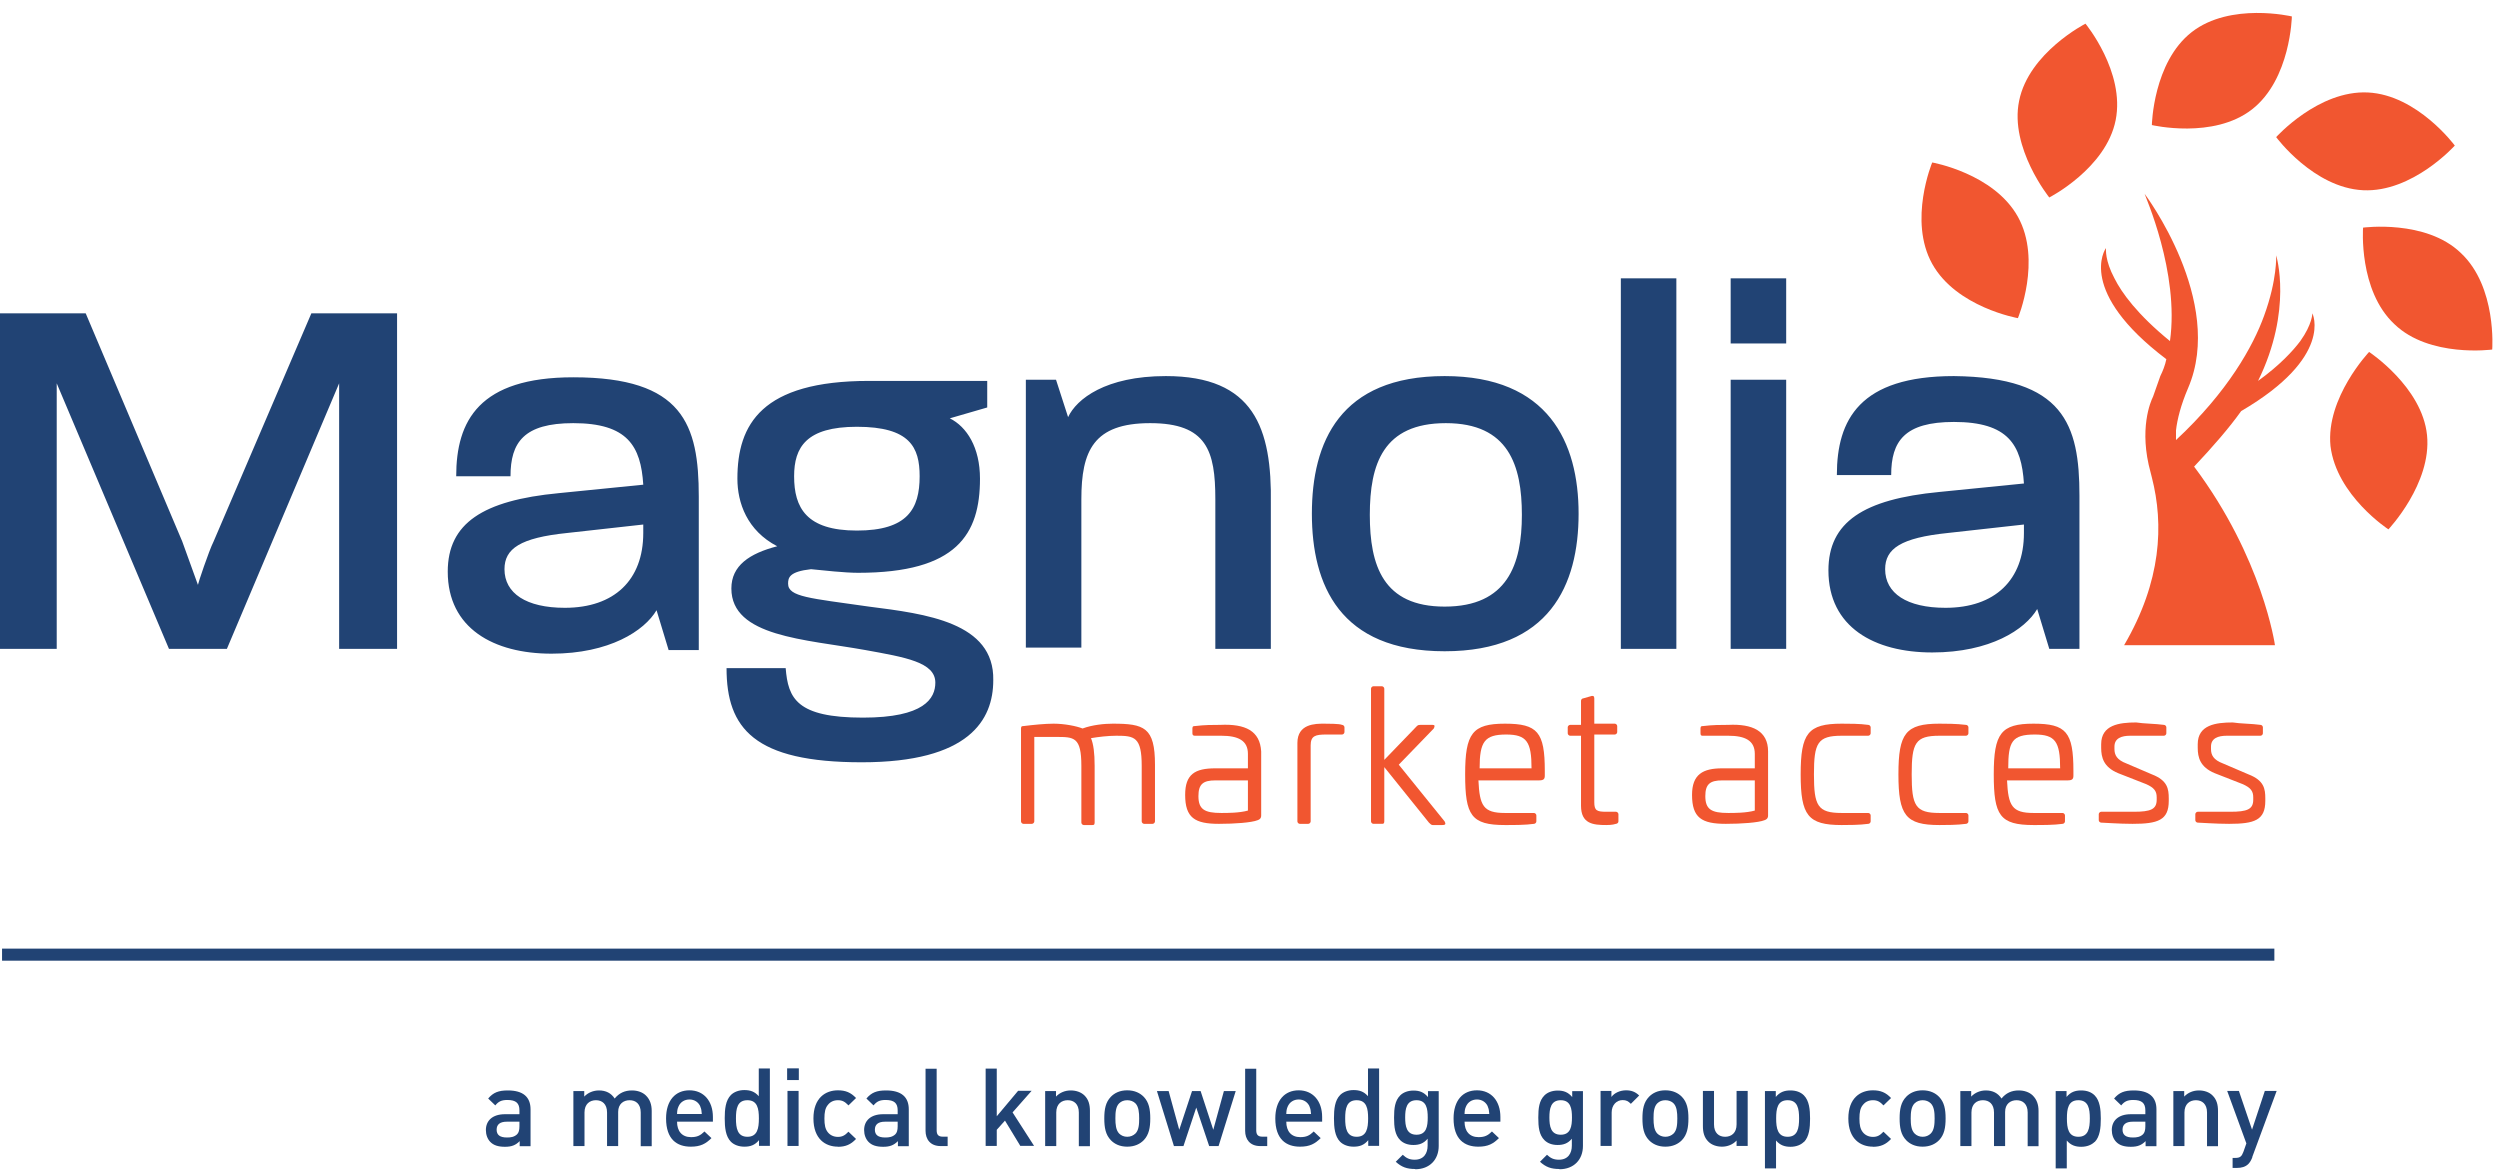 <?xml version="1.0" encoding="UTF-8"?> <svg xmlns="http://www.w3.org/2000/svg" width="173" height="81" viewBox="0 0 173 81" fill="none"><g id="Layer_1" clip-path="url(#clip0_368_1592)"><path id="Vector" d="M99.969 41.977C95.709 41.977 94.791 39.137 94.791 35.629C94.791 32.122 95.709 29.282 100.052 29.282C104.395 29.282 105.314 32.205 105.314 35.629C105.314 39.054 104.311 41.977 99.969 41.977ZM99.969 26.025C92.703 26.025 90.782 30.618 90.782 35.546C90.782 40.473 92.703 45.067 99.969 45.067C107.235 45.067 109.239 40.473 109.239 35.546C109.239 30.618 107.151 26.025 99.969 26.025ZM80.677 26.025C76.501 26.025 74.496 27.612 73.912 28.865L73.076 26.276H70.989V44.816H74.83V34.544C74.83 31.203 75.665 29.282 79.591 29.282C83.516 29.282 84.101 31.203 84.101 34.544V44.9H87.942V34.878C88.026 29.616 86.773 26.025 80.677 26.025ZM119.762 23.77H123.604V19.26H119.762V23.77ZM119.762 44.9H123.604V26.276H119.762V44.9ZM112.162 44.9H116.004V19.26H112.162V44.9ZM140.056 36.882C140.056 40.139 138.052 42.06 134.628 42.06C131.955 42.06 130.452 41.058 130.452 39.388C130.452 37.968 131.538 37.216 134.795 36.882L140.056 36.297V36.882ZM135.212 26.025C128.698 26.025 127.111 29.032 127.111 32.873H130.87C130.87 30.535 131.788 29.199 135.212 29.199C138.971 29.199 139.889 30.785 140.056 33.458L134.21 34.043C128.949 34.544 126.527 36.13 126.527 39.471C126.527 43.396 129.7 45.15 133.709 45.15C137.718 45.15 140.14 43.563 140.975 42.144L141.81 44.9H143.898V34.293C143.898 29.366 142.812 26.109 135.212 26.025ZM44.514 36.882C44.514 40.139 42.51 42.06 39.086 42.06C36.413 42.06 34.91 41.058 34.91 39.388C34.91 37.968 35.995 37.216 39.252 36.882L44.514 36.297V36.882ZM39.67 26.109C33.156 26.109 31.569 29.115 31.569 32.957H35.327C35.327 30.618 36.246 29.282 39.67 29.282C43.428 29.282 44.347 30.869 44.514 33.541L38.668 34.126C33.406 34.627 30.984 36.214 30.984 39.555C30.984 43.48 34.158 45.234 38.167 45.234C42.176 45.234 44.597 43.647 45.433 42.227L46.268 44.983H48.356V34.377C48.356 29.366 47.27 26.109 39.67 26.109ZM14.782 37.467C14.448 38.135 13.697 40.39 13.697 40.473L12.611 37.467L5.93 21.682H0V44.9H3.925V26.526L11.692 44.9H15.701L23.468 26.526V44.9H27.477V21.682H21.547L14.782 37.467ZM59.296 29.533C62.971 29.533 63.639 30.953 63.639 32.957C63.639 35.212 62.804 36.715 59.296 36.715C55.789 36.715 54.953 35.128 54.953 32.957C54.953 30.953 55.789 29.533 59.296 29.533ZM60.132 41.977C56.039 41.392 54.536 41.309 54.536 40.39C54.536 39.972 54.62 39.555 56.123 39.388C56.958 39.471 58.461 39.638 59.38 39.638C66.228 39.638 67.815 36.966 67.815 33.124C67.815 30.953 66.896 29.533 65.727 28.948L68.316 28.197V26.359H60.132C52.699 26.359 51.028 29.366 51.028 33.124C51.028 34.794 51.696 36.715 53.784 37.801C51.863 38.302 50.611 39.137 50.611 40.724C50.611 44.065 55.705 44.231 59.881 44.983C62.637 45.484 64.725 45.818 64.725 47.238C64.725 48.324 63.973 49.66 59.714 49.66C55.121 49.66 54.536 48.324 54.369 46.236H50.277C50.277 50.412 52.197 52.75 59.63 52.75C67.063 52.75 68.734 49.827 68.734 47.071C68.817 43.062 64.057 42.478 60.132 41.977Z" fill="#214374"></path><path id="Vector_2" d="M139.639 15.001C141.309 18.008 139.639 22.016 139.639 22.016C139.639 22.016 135.379 21.265 133.709 18.258C132.039 15.251 133.709 11.243 133.709 11.243C133.709 11.243 137.968 11.994 139.639 15.001Z" fill="#F15630"></path><path id="Vector_3" d="M146.403 8.319C145.735 11.66 141.81 13.665 141.81 13.665C141.81 13.665 139.054 10.24 139.722 6.983C140.39 3.643 144.315 1.638 144.315 1.638C144.315 1.638 147.072 4.979 146.403 8.319Z" fill="#F15630"></path><path id="Vector_4" d="M155.841 7.568C153.168 9.656 148.909 8.654 148.909 8.654C148.909 8.654 148.993 4.311 151.665 2.223C154.338 0.135 158.597 1.137 158.597 1.137C158.597 1.137 158.514 5.48 155.841 7.568Z" fill="#F15630"></path><path id="Vector_5" d="M163.524 13.164C160.1 12.997 157.511 9.489 157.511 9.489C157.511 9.489 160.434 6.232 163.858 6.399C167.283 6.566 169.872 10.073 169.872 10.073C169.872 10.073 166.949 13.331 163.524 13.164Z" fill="#F15630"></path><path id="Vector_6" d="M165.696 22.434C163.191 20.095 163.525 15.752 163.525 15.752C163.525 15.752 167.867 15.168 170.289 17.506C172.795 19.845 172.461 24.188 172.461 24.188C172.461 24.188 168.118 24.772 165.696 22.434Z" fill="#F15630"></path><path id="Vector_7" d="M161.27 30.869C160.935 27.528 163.942 24.355 163.942 24.355C163.942 24.355 167.617 26.777 167.951 30.117C168.285 33.458 165.278 36.632 165.278 36.632C165.278 36.632 161.687 34.293 161.27 30.869Z" fill="#F15630"></path><path id="Vector_8" d="M79.925 52.917V56.842C79.925 56.926 79.841 57.01 79.757 57.01H79.173C79.089 57.01 79.006 56.926 79.006 56.842V53.001C79.006 50.996 78.505 50.913 77.252 50.913C76.667 50.913 75.999 50.996 75.498 51.08C75.665 51.497 75.749 52.082 75.749 53.001V56.926C75.749 57.093 75.665 57.093 75.582 57.093H74.997C74.914 57.093 74.83 57.01 74.83 56.926V53.001C74.83 50.996 74.329 50.996 73.076 50.996H71.573V56.842C71.573 56.926 71.49 57.01 71.406 57.01H70.821C70.738 57.01 70.654 56.926 70.654 56.842V50.412C70.654 50.245 70.738 50.245 70.821 50.245C71.49 50.161 72.325 50.078 72.909 50.078C73.661 50.078 74.496 50.245 74.914 50.412C75.582 50.161 76.417 50.078 77.001 50.078C79.173 50.078 79.925 50.328 79.925 52.917Z" fill="#F15630"></path><path id="Vector_9" d="M84.101 54.003C83.265 54.003 82.931 54.254 82.931 55.089C82.931 56.007 83.349 56.258 84.518 56.258C84.936 56.258 85.771 56.258 86.356 56.091V54.003H84.101ZM87.274 51.998V56.425C87.274 56.508 87.274 56.675 87.024 56.759C86.606 56.926 85.437 57.01 84.351 57.01C82.681 57.01 82.013 56.592 82.013 55.005C82.013 53.585 82.681 53.168 84.101 53.168H86.356V52.166C86.356 51.247 85.687 50.913 84.518 50.913H82.681C82.57 50.913 82.514 50.857 82.514 50.746V50.412C82.514 50.245 82.597 50.245 82.681 50.245C83.349 50.161 83.934 50.161 84.435 50.161C86.189 50.078 87.191 50.579 87.274 51.998Z" fill="#F15630"></path><path id="Vector_10" d="M92.87 50.161C92.953 50.161 93.037 50.245 93.037 50.328V50.662C93.037 50.746 92.953 50.829 92.87 50.829H91.784C91.032 50.829 90.698 50.913 90.698 51.581V56.842C90.698 56.926 90.615 57.01 90.531 57.01H89.947C89.863 57.01 89.78 56.926 89.78 56.842V51.414C89.78 50.078 91.032 50.078 91.617 50.078C91.868 50.078 92.703 50.078 92.87 50.161Z" fill="#F15630"></path><path id="Vector_11" d="M95.626 47.489C95.709 47.489 95.793 47.572 95.793 47.656V52.583L98.048 50.245C98.131 50.161 98.215 50.161 98.298 50.161H99.133C99.3 50.161 99.3 50.245 99.217 50.412L96.795 52.917L99.969 56.842C100.052 57.009 100.052 57.093 99.802 57.093H99.133C99.05 57.093 98.966 57.009 98.883 56.926L95.793 53.084V56.842C95.793 57.009 95.709 57.009 95.626 57.009H95.041C94.957 57.009 94.874 56.926 94.874 56.842V47.656C94.874 47.572 94.957 47.489 95.041 47.489H95.626Z" fill="#F15630"></path><path id="Vector_12" d="M102.39 53.168H105.982C105.982 51.33 105.648 50.829 104.228 50.829C102.724 50.829 102.39 51.33 102.39 53.168ZM106.9 53.335V53.669C106.9 53.919 106.817 54.003 106.483 54.003H102.307C102.39 55.757 102.641 56.258 104.144 56.258H106.149C106.232 56.258 106.316 56.341 106.316 56.425V56.842C106.316 56.926 106.232 57.01 106.149 57.01C105.564 57.093 104.812 57.093 104.144 57.093C101.806 57.093 101.388 56.425 101.388 53.585C101.388 50.746 101.889 50.078 104.144 50.078C106.399 50.078 106.9 50.662 106.9 53.335Z" fill="#F15630"></path><path id="Vector_13" d="M110.158 48.157C110.241 48.157 110.325 48.157 110.325 48.324V50.078H111.744C111.828 50.078 111.911 50.161 111.911 50.245V50.662C111.911 50.746 111.828 50.829 111.744 50.829H110.325V55.506C110.325 56.091 110.492 56.174 111.16 56.174H111.828C111.911 56.174 111.995 56.258 111.995 56.341V56.842C111.995 56.926 111.911 57.009 111.828 57.009C111.577 57.093 111.243 57.093 111.16 57.093C110.241 57.093 109.406 57.009 109.406 55.757V50.913H108.654C108.571 50.913 108.487 50.829 108.487 50.746V50.328C108.487 50.245 108.571 50.161 108.654 50.161H109.406V48.491C109.406 48.407 109.489 48.324 109.573 48.324L110.158 48.157Z" fill="#F15630"></path><path id="Vector_14" d="M119.177 54.003C118.342 54.003 118.008 54.254 118.008 55.089C118.008 56.007 118.426 56.258 119.595 56.258C120.012 56.258 120.848 56.258 121.432 56.091V54.003H119.177ZM122.351 51.998V56.425C122.351 56.508 122.351 56.675 122.1 56.759C121.683 56.926 120.514 57.01 119.428 57.01C117.757 57.01 117.089 56.592 117.089 55.005C117.089 53.585 117.841 53.168 119.177 53.168H121.432V52.166C121.432 51.247 120.764 50.913 119.595 50.913H117.841C117.757 50.913 117.674 50.913 117.674 50.746V50.412C117.674 50.245 117.757 50.245 117.841 50.245C118.509 50.161 119.094 50.161 119.595 50.161C121.265 50.078 122.351 50.579 122.351 51.998Z" fill="#F15630"></path><path id="Vector_15" d="M129.283 50.161C129.366 50.161 129.45 50.245 129.45 50.328V50.746C129.45 50.829 129.366 50.913 129.283 50.913H127.446C125.775 50.913 125.525 51.414 125.525 53.585C125.525 55.757 125.775 56.258 127.446 56.258H129.283C129.366 56.258 129.45 56.341 129.45 56.425V56.842C129.45 56.926 129.366 57.01 129.283 57.01C128.698 57.093 127.863 57.093 127.446 57.093C125.107 57.093 124.606 56.425 124.606 53.585C124.606 50.746 125.107 50.078 127.446 50.078C127.947 50.078 128.698 50.078 129.283 50.161Z" fill="#F15630"></path><path id="Vector_16" d="M136.047 50.161C136.131 50.161 136.215 50.245 136.215 50.328V50.746C136.215 50.829 136.131 50.913 136.047 50.913H134.21C132.54 50.913 132.289 51.414 132.289 53.585C132.289 55.757 132.54 56.258 134.21 56.258H136.047C136.131 56.258 136.215 56.341 136.215 56.425V56.842C136.215 56.926 136.131 57.01 136.047 57.01C135.463 57.093 134.628 57.093 134.21 57.093C131.872 57.093 131.371 56.425 131.371 53.585C131.371 50.746 131.872 50.078 134.21 50.078C134.628 50.078 135.379 50.078 136.047 50.161Z" fill="#F15630"></path><path id="Vector_17" d="M138.97 53.168H142.562C142.562 51.33 142.228 50.829 140.808 50.829C139.221 50.829 138.97 51.33 138.97 53.168ZM143.48 53.335V53.669C143.48 53.919 143.397 54.003 143.063 54.003H138.887C138.97 55.757 139.221 56.258 140.724 56.258H142.729C142.812 56.258 142.896 56.341 142.896 56.425V56.842C142.896 56.926 142.812 57.01 142.729 57.01C142.144 57.093 141.392 57.093 140.724 57.093C138.386 57.093 137.968 56.425 137.968 53.585C137.968 50.746 138.469 50.078 140.724 50.078C142.979 50.078 143.48 50.662 143.48 53.335Z" fill="#F15630"></path><path id="Vector_18" d="M149.744 50.161C149.828 50.161 149.911 50.245 149.911 50.328V50.746C149.911 50.829 149.828 50.913 149.744 50.913H147.406C146.821 50.913 146.32 51.08 146.32 51.664V51.831C146.32 52.249 146.487 52.583 147.155 52.834L148.909 53.585C149.995 54.003 150.078 54.587 150.078 55.256V55.423C150.078 56.759 149.327 57.01 147.573 57.01C146.654 57.01 145.568 56.926 145.401 56.926C145.318 56.926 145.234 56.843 145.234 56.759V56.341C145.234 56.258 145.318 56.174 145.401 56.174H147.656C148.826 56.174 149.243 56.007 149.243 55.339V55.172C149.243 54.755 149.076 54.504 148.492 54.254L146.571 53.502C145.568 53.084 145.401 52.416 145.401 51.748V51.497C145.401 50.161 146.654 49.994 147.823 49.994C148.324 50.078 149.16 50.078 149.744 50.161Z" fill="#F15630"></path><path id="Vector_19" d="M156.425 50.161C156.509 50.161 156.592 50.245 156.592 50.328V50.746C156.592 50.829 156.509 50.913 156.425 50.913H154.087C153.502 50.913 153.001 51.08 153.001 51.664V51.831C153.001 52.249 153.168 52.583 153.836 52.834L155.59 53.585C156.676 54.003 156.759 54.587 156.759 55.256V55.423C156.759 56.759 156.008 57.01 154.254 57.01C153.335 57.01 152.25 56.926 152.083 56.926C151.999 56.926 151.916 56.843 151.916 56.759V56.341C151.916 56.258 151.999 56.174 152.083 56.174H154.337C155.507 56.174 155.924 56.007 155.924 55.339V55.172C155.924 54.755 155.757 54.504 155.173 54.254L153.252 53.502C152.25 53.084 152.083 52.416 152.083 51.748V51.497C152.083 50.161 153.335 49.994 154.505 49.994C155.006 50.078 155.841 50.078 156.425 50.161Z" fill="#F15630"></path><path id="Vector_20" d="M155.089 28.447C161.52 24.689 160.016 21.682 160.016 21.682C160.016 21.682 160.016 22.434 159.181 23.603C158.68 24.271 157.762 25.273 156.258 26.359C158.68 21.432 157.511 17.673 157.511 17.673C157.511 17.673 157.595 19.344 156.676 21.849C155.924 23.937 154.17 27.111 150.579 30.451V29.783C150.663 29.032 150.913 28.029 151.414 26.86C154.003 20.847 148.408 13.414 148.408 13.414C148.408 13.498 150.83 18.843 150.162 23.603C147.907 21.766 146.821 20.262 146.32 19.26C145.652 18.007 145.735 17.256 145.735 17.172C145.652 17.256 143.731 20.179 149.911 24.856C149.828 25.273 149.66 25.691 149.493 26.025C149.326 26.526 149.159 26.944 148.992 27.445C148.825 27.779 147.99 29.7 148.825 32.706L148.909 33.04C149.744 36.297 149.577 40.223 146.988 44.649H157.427C157.427 44.649 156.592 38.636 151.832 32.289C153.168 30.869 154.254 29.616 155.089 28.447Z" fill="#F15630"></path><path id="Vector_21" d="M35.962 79.308V78.966C35.686 79.241 35.419 79.358 34.943 79.358C34.467 79.358 34.15 79.25 33.924 79.016C33.732 78.815 33.623 78.523 33.623 78.197C33.623 77.563 34.066 77.103 34.943 77.103H35.945V76.836C35.945 76.343 35.711 76.118 35.11 76.118C34.701 76.118 34.492 76.226 34.275 76.494L33.782 76.018C34.133 75.6 34.501 75.458 35.144 75.458C36.196 75.458 36.714 75.909 36.714 76.769V79.317H35.962V79.308ZM35.945 77.621H35.068C34.601 77.621 34.367 77.813 34.367 78.172C34.367 78.531 34.584 78.715 35.085 78.715C35.352 78.715 35.578 78.682 35.778 78.498C35.895 78.389 35.945 78.206 35.945 77.938V77.629V77.621Z" fill="#214374"></path><path id="Vector_22" d="M44.338 79.308V76.986C44.338 76.393 43.996 76.135 43.57 76.135C43.144 76.135 42.777 76.393 42.777 76.945V79.308H42.008V76.986C42.008 76.393 41.666 76.135 41.24 76.135C40.814 76.135 40.447 76.393 40.447 76.986V79.308H39.678V75.5H40.43V75.884C40.689 75.608 41.065 75.458 41.449 75.458C41.925 75.458 42.292 75.642 42.535 76.018C42.843 75.642 43.228 75.458 43.729 75.458C44.121 75.458 44.464 75.583 44.689 75.8C44.981 76.084 45.098 76.444 45.098 76.878V79.317H44.33L44.338 79.308Z" fill="#214374"></path><path id="Vector_23" d="M46.852 77.621C46.852 78.281 47.195 78.69 47.821 78.69C48.247 78.69 48.472 78.573 48.748 78.298L49.233 78.757C48.84 79.15 48.472 79.35 47.804 79.35C46.852 79.35 46.092 78.849 46.092 77.396C46.092 76.151 46.735 75.45 47.712 75.45C48.69 75.45 49.333 76.185 49.333 77.295V77.621H46.861H46.852ZM48.464 76.569C48.339 76.285 48.072 76.084 47.712 76.084C47.353 76.084 47.078 76.276 46.953 76.569C46.877 76.736 46.861 76.853 46.852 77.087H48.564C48.548 76.853 48.531 76.736 48.456 76.569H48.464Z" fill="#214374"></path><path id="Vector_24" d="M52.523 79.308V78.899C52.239 79.242 51.93 79.35 51.513 79.35C51.129 79.35 50.794 79.225 50.577 79.008C50.21 78.632 50.151 78.022 50.151 77.387C50.151 76.753 50.21 76.151 50.577 75.776C50.786 75.567 51.12 75.433 51.504 75.433C51.914 75.433 52.223 75.533 52.507 75.859V73.938H53.275V79.292H52.523V79.308ZM51.721 76.135C51.02 76.135 50.928 76.719 50.928 77.396C50.928 78.072 51.028 78.665 51.721 78.665C52.415 78.665 52.515 78.072 52.515 77.396C52.515 76.719 52.415 76.135 51.721 76.135Z" fill="#214374"></path><path id="Vector_25" d="M54.469 74.74V73.93H55.279V74.74H54.469ZM54.494 79.3V75.491H55.263V79.3H54.494Z" fill="#214374"></path><path id="Vector_26" d="M57.985 79.35C57.125 79.35 56.29 78.824 56.29 77.396C56.29 75.968 57.133 75.45 57.985 75.45C58.511 75.45 58.879 75.6 59.238 75.984L58.712 76.494C58.469 76.235 58.286 76.135 57.985 76.135C57.684 76.135 57.442 76.251 57.275 76.477C57.108 76.686 57.05 76.961 57.05 77.404C57.05 77.847 57.108 78.122 57.275 78.339C57.442 78.556 57.693 78.673 57.985 78.673C58.277 78.673 58.469 78.573 58.712 78.314L59.238 78.815C58.879 79.2 58.511 79.358 57.985 79.358V79.35Z" fill="#214374"></path><path id="Vector_27" d="M62.136 79.308V78.966C61.86 79.241 61.593 79.358 61.117 79.358C60.641 79.358 60.324 79.25 60.098 79.016C59.906 78.815 59.797 78.523 59.797 78.197C59.797 77.563 60.24 77.103 61.117 77.103H62.119V76.836C62.119 76.343 61.885 76.118 61.284 76.118C60.875 76.118 60.666 76.226 60.449 76.494L59.956 76.018C60.307 75.6 60.674 75.458 61.317 75.458C62.37 75.458 62.888 75.909 62.888 76.769V79.317H62.136V79.308ZM62.119 77.621H61.242C60.775 77.621 60.541 77.813 60.541 78.172C60.541 78.531 60.758 78.715 61.259 78.715C61.526 78.715 61.752 78.682 61.952 78.498C62.069 78.389 62.119 78.206 62.119 77.938V77.629V77.621Z" fill="#214374"></path><path id="Vector_28" d="M65.092 79.308C64.366 79.308 64.048 78.824 64.048 78.256V73.955H64.817V78.214C64.817 78.507 64.925 78.657 65.234 78.657H65.577V79.308H65.101H65.092Z" fill="#214374"></path><path id="Vector_29" d="M70.613 79.308L69.544 77.546L68.976 78.181V79.3H68.207V73.947H68.976V77.245L70.454 75.483H71.389L70.07 76.978L71.556 79.292H70.613V79.308Z" fill="#214374"></path><path id="Vector_30" d="M74.655 79.308V76.986C74.655 76.393 74.312 76.135 73.886 76.135C73.46 76.135 73.093 76.393 73.093 76.986V79.308H72.325V75.5H73.076V75.884C73.344 75.6 73.711 75.458 74.095 75.458C74.479 75.458 74.814 75.583 75.039 75.8C75.331 76.084 75.423 76.444 75.423 76.878V79.317H74.655V79.308Z" fill="#214374"></path><path id="Vector_31" d="M79.148 78.899C78.897 79.158 78.522 79.35 78.004 79.35C77.486 79.35 77.118 79.158 76.868 78.899C76.509 78.523 76.417 78.039 76.417 77.396C76.417 76.753 76.509 76.276 76.868 75.901C77.118 75.642 77.486 75.45 78.004 75.45C78.522 75.45 78.897 75.642 79.148 75.901C79.507 76.276 79.599 76.761 79.599 77.396C79.599 78.03 79.507 78.523 79.148 78.899ZM78.572 76.352C78.43 76.21 78.229 76.135 78.004 76.135C77.778 76.135 77.586 76.21 77.444 76.352C77.21 76.585 77.185 76.986 77.185 77.396C77.185 77.805 77.219 78.206 77.444 78.44C77.586 78.582 77.778 78.665 78.004 78.665C78.229 78.665 78.421 78.582 78.572 78.44C78.806 78.206 78.831 77.805 78.831 77.396C78.831 76.986 78.797 76.585 78.572 76.352Z" fill="#214374"></path><path id="Vector_32" d="M84.326 79.308H83.675L82.781 76.644L81.896 79.308H81.236L80.059 75.5H80.869L81.604 78.181L82.489 75.5H83.082L83.959 78.181L84.694 75.5H85.512L84.326 79.308Z" fill="#214374"></path><path id="Vector_33" d="M87.207 79.308C86.481 79.308 86.164 78.824 86.164 78.256V73.955H86.932V78.214C86.932 78.507 87.04 78.657 87.35 78.657H87.692V79.308H87.216H87.207Z" fill="#214374"></path><path id="Vector_34" d="M89.011 77.621C89.011 78.281 89.354 78.69 89.98 78.69C90.406 78.69 90.632 78.573 90.907 78.298L91.392 78.757C90.999 79.15 90.632 79.35 89.963 79.35C89.011 79.35 88.251 78.849 88.251 77.396C88.251 76.151 88.894 75.45 89.872 75.45C90.849 75.45 91.492 76.185 91.492 77.295V77.621H89.02H89.011ZM90.623 76.569C90.498 76.285 90.231 76.084 89.872 76.084C89.513 76.084 89.237 76.276 89.112 76.569C89.037 76.736 89.02 76.853 89.011 77.087H90.724C90.707 76.853 90.69 76.736 90.615 76.569H90.623Z" fill="#214374"></path><path id="Vector_35" d="M94.682 79.308V78.899C94.398 79.242 94.089 79.35 93.671 79.35C93.287 79.35 92.953 79.225 92.736 79.008C92.368 78.632 92.31 78.022 92.31 77.387C92.31 76.753 92.368 76.151 92.736 75.776C92.945 75.567 93.279 75.433 93.663 75.433C94.072 75.433 94.381 75.533 94.665 75.859V73.938H95.434V79.292H94.682V79.308ZM93.88 76.135C93.179 76.135 93.087 76.719 93.087 77.396C93.087 78.072 93.187 78.665 93.88 78.665C94.573 78.665 94.674 78.072 94.674 77.396C94.674 76.719 94.573 76.135 93.88 76.135Z" fill="#214374"></path><path id="Vector_36" d="M97.931 80.895C97.355 80.895 96.987 80.761 96.586 80.394L97.071 79.91C97.313 80.135 97.522 80.252 97.897 80.252C98.54 80.252 98.791 79.793 98.791 79.283V78.799C98.515 79.133 98.198 79.233 97.805 79.233C97.413 79.233 97.104 79.108 96.895 78.899C96.528 78.532 96.469 77.997 96.469 77.346C96.469 76.694 96.528 76.168 96.895 75.801C97.104 75.592 97.43 75.467 97.814 75.467C98.223 75.467 98.532 75.575 98.816 75.918V75.508H99.559V79.3C99.559 80.235 98.941 80.912 97.931 80.912V80.895ZM98.023 76.135C97.329 76.135 97.238 76.728 97.238 77.329C97.238 77.93 97.329 78.523 98.023 78.523C98.716 78.523 98.799 77.93 98.799 77.329C98.799 76.728 98.716 76.135 98.023 76.135Z" fill="#214374"></path><path id="Vector_37" d="M101.347 77.621C101.347 78.281 101.689 78.69 102.316 78.69C102.742 78.69 102.967 78.573 103.243 78.298L103.727 78.757C103.335 79.15 102.967 79.35 102.299 79.35C101.347 79.35 100.587 78.849 100.587 77.396C100.587 76.151 101.222 75.45 102.207 75.45C103.193 75.45 103.827 76.185 103.827 77.295V77.621H101.355H101.347ZM102.959 76.569C102.833 76.285 102.566 76.084 102.207 76.084C101.848 76.084 101.572 76.276 101.447 76.569C101.372 76.736 101.355 76.853 101.347 77.087H103.059C103.042 76.853 103.026 76.736 102.95 76.569H102.959Z" fill="#214374"></path><path id="Vector_38" d="M107.911 80.895C107.335 80.895 106.968 80.761 106.567 80.394L107.051 79.91C107.293 80.135 107.502 80.252 107.878 80.252C108.521 80.252 108.771 79.793 108.771 79.283V78.799C108.496 79.133 108.178 79.233 107.786 79.233C107.393 79.233 107.084 79.108 106.876 78.899C106.508 78.532 106.45 77.997 106.45 77.346C106.45 76.694 106.508 76.168 106.876 75.801C107.084 75.592 107.41 75.467 107.794 75.467C108.204 75.467 108.513 75.575 108.797 75.918V75.508H109.54V79.3C109.54 80.235 108.922 80.912 107.911 80.912V80.895ZM108.003 76.135C107.31 76.135 107.218 76.728 107.218 77.329C107.218 77.93 107.31 78.523 108.003 78.523C108.696 78.523 108.78 77.93 108.78 77.329C108.78 76.728 108.696 76.135 108.003 76.135Z" fill="#214374"></path><path id="Vector_39" d="M112.855 76.385C112.68 76.21 112.546 76.126 112.287 76.126C111.87 76.126 111.527 76.46 111.527 76.986V79.3H110.759V75.492H111.51V75.909C111.703 75.642 112.095 75.45 112.521 75.45C112.888 75.45 113.164 75.55 113.431 75.809L112.855 76.385Z" fill="#214374"></path><path id="Vector_40" d="M116.388 78.899C116.137 79.158 115.761 79.35 115.244 79.35C114.726 79.35 114.358 79.158 114.108 78.899C113.749 78.523 113.657 78.039 113.657 77.396C113.657 76.753 113.749 76.276 114.108 75.901C114.358 75.642 114.726 75.45 115.244 75.45C115.761 75.45 116.137 75.642 116.388 75.901C116.747 76.276 116.839 76.761 116.839 77.396C116.839 78.03 116.747 78.523 116.388 78.899ZM115.811 76.352C115.669 76.21 115.469 76.135 115.244 76.135C115.018 76.135 114.826 76.21 114.684 76.352C114.45 76.585 114.425 76.986 114.425 77.396C114.425 77.805 114.459 78.206 114.684 78.44C114.826 78.582 115.018 78.665 115.244 78.665C115.469 78.665 115.661 78.582 115.811 78.44C116.045 78.206 116.07 77.805 116.07 77.396C116.07 76.986 116.037 76.585 115.811 76.352Z" fill="#214374"></path><path id="Vector_41" d="M120.171 79.308V78.924C119.912 79.208 119.537 79.35 119.161 79.35C118.785 79.35 118.443 79.225 118.225 79.007C117.933 78.724 117.841 78.364 117.841 77.93V75.492H118.61V77.813C118.61 78.406 118.952 78.665 119.378 78.665C119.804 78.665 120.171 78.406 120.171 77.813V75.492H120.94V79.3H120.188L120.171 79.308Z" fill="#214374"></path><path id="Vector_42" d="M124.831 79.016C124.623 79.225 124.297 79.358 123.904 79.358C123.512 79.358 123.186 79.258 122.902 78.924V80.853H122.134V75.5H122.885V75.909C123.169 75.567 123.487 75.458 123.896 75.458C124.305 75.458 124.614 75.583 124.831 75.8C125.199 76.176 125.257 76.786 125.257 77.412C125.257 78.039 125.199 78.657 124.831 79.032V79.016ZM123.704 76.135C123.002 76.135 122.91 76.719 122.91 77.396C122.91 78.072 123.011 78.665 123.704 78.665C124.397 78.665 124.497 78.072 124.497 77.396C124.497 76.719 124.397 76.135 123.704 76.135Z" fill="#214374"></path><path id="Vector_43" d="M129.609 79.35C128.748 79.35 127.905 78.824 127.905 77.396C127.905 75.968 128.748 75.45 129.609 75.45C130.135 75.45 130.502 75.6 130.861 75.984L130.335 76.494C130.093 76.235 129.909 76.135 129.609 76.135C129.308 76.135 129.066 76.251 128.899 76.477C128.732 76.686 128.673 76.961 128.673 77.404C128.673 77.847 128.732 78.122 128.899 78.339C129.066 78.556 129.316 78.673 129.609 78.673C129.901 78.673 130.093 78.573 130.335 78.314L130.861 78.815C130.502 79.2 130.135 79.358 129.609 79.358V79.35Z" fill="#214374"></path><path id="Vector_44" d="M134.185 78.899C133.935 79.158 133.559 79.35 133.041 79.35C132.523 79.35 132.156 79.158 131.905 78.899C131.546 78.523 131.454 78.039 131.454 77.396C131.454 76.753 131.546 76.276 131.905 75.901C132.156 75.642 132.523 75.45 133.041 75.45C133.559 75.45 133.935 75.642 134.185 75.901C134.544 76.276 134.636 76.761 134.636 77.396C134.636 78.03 134.544 78.523 134.185 78.899ZM133.609 76.352C133.467 76.21 133.266 76.135 133.049 76.135C132.832 76.135 132.632 76.21 132.49 76.352C132.256 76.585 132.222 76.986 132.222 77.396C132.222 77.805 132.256 78.206 132.49 78.44C132.632 78.582 132.824 78.665 133.049 78.665C133.275 78.665 133.467 78.582 133.609 78.44C133.843 78.206 133.876 77.805 133.876 77.396C133.876 76.986 133.843 76.585 133.609 76.352Z" fill="#214374"></path><path id="Vector_45" d="M140.315 79.308V76.986C140.315 76.393 139.973 76.135 139.547 76.135C139.121 76.135 138.754 76.393 138.754 76.945V79.308H137.985V76.986C137.985 76.393 137.643 76.135 137.217 76.135C136.791 76.135 136.424 76.393 136.424 76.986V79.308H135.655V75.5H136.407V75.884C136.666 75.608 137.042 75.458 137.417 75.458C137.894 75.458 138.261 75.642 138.503 76.018C138.812 75.642 139.196 75.458 139.697 75.458C140.09 75.458 140.432 75.583 140.658 75.8C140.95 76.084 141.067 76.444 141.067 76.878V79.317H140.299L140.315 79.308Z" fill="#214374"></path><path id="Vector_46" d="M144.95 79.016C144.742 79.225 144.416 79.358 144.023 79.358C143.631 79.358 143.305 79.258 143.021 78.924V80.853H142.253V75.5H143.005V75.909C143.289 75.567 143.606 75.458 144.015 75.458C144.424 75.458 144.733 75.583 144.95 75.8C145.318 76.176 145.376 76.786 145.376 77.412C145.376 78.039 145.318 78.657 144.95 79.032V79.016ZM143.823 76.135C143.122 76.135 143.03 76.719 143.03 77.396C143.03 78.072 143.13 78.665 143.823 78.665C144.516 78.665 144.616 78.072 144.616 77.396C144.616 76.719 144.516 76.135 143.823 76.135Z" fill="#214374"></path><path id="Vector_47" d="M148.475 79.308V78.966C148.199 79.241 147.932 79.358 147.456 79.358C146.98 79.358 146.662 79.25 146.437 79.016C146.245 78.815 146.136 78.523 146.136 78.197C146.136 77.563 146.579 77.103 147.456 77.103H148.458V76.836C148.458 76.343 148.224 76.118 147.623 76.118C147.214 76.118 147.005 76.226 146.788 76.494L146.295 76.018C146.646 75.6 147.013 75.458 147.656 75.458C148.709 75.458 149.226 75.909 149.226 76.769V79.317H148.475V79.308ZM148.458 77.621H147.581C147.113 77.621 146.88 77.813 146.88 78.172C146.88 78.531 147.097 78.715 147.598 78.715C147.865 78.715 148.091 78.682 148.291 78.498C148.408 78.389 148.458 78.206 148.458 77.938V77.629V77.621Z" fill="#214374"></path><path id="Vector_48" d="M152.726 79.308V76.986C152.726 76.393 152.383 76.135 151.957 76.135C151.531 76.135 151.164 76.393 151.164 76.986V79.308H150.396V75.5H151.147V75.884C151.414 75.6 151.782 75.458 152.166 75.458C152.55 75.458 152.884 75.583 153.101 75.8C153.394 76.084 153.486 76.444 153.486 76.878V79.317H152.717L152.726 79.308Z" fill="#214374"></path><path id="Vector_49" d="M155.866 80.068C155.791 80.277 155.699 80.427 155.59 80.544C155.382 80.753 155.098 80.82 154.805 80.82H154.496V80.127H154.689C155.014 80.127 155.123 80.026 155.24 79.717L155.449 79.124L154.121 75.492H154.931L155.841 78.172L156.726 75.492H157.545L155.858 80.06L155.866 80.068Z" fill="#214374"></path><path id="Vector_50" d="M0.142 66.062H157.386" stroke="#214374" stroke-width="0.835" stroke-miterlimit="10"></path></g><defs><clipPath id="clip0_368_1592"><rect width="172.477" height="80" fill="white" transform="translate(0 0.895)"></rect></clipPath></defs></svg> 